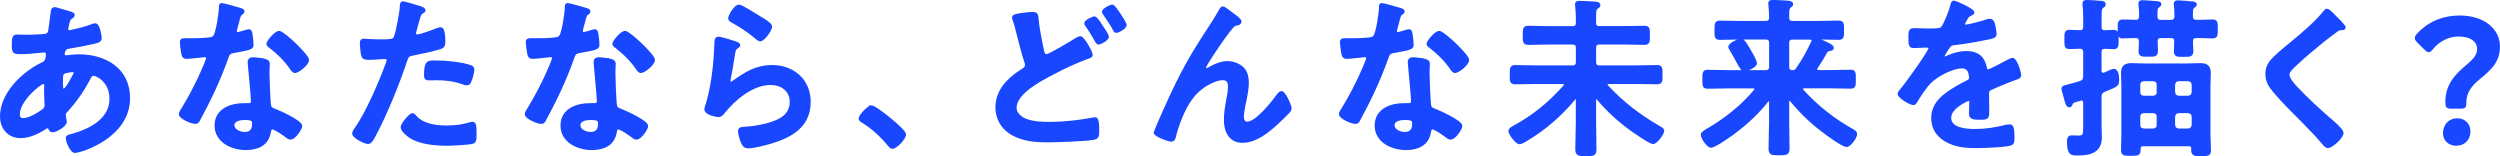 <?xml version="1.0" encoding="UTF-8"?><svg id="_レイヤー_2" xmlns="http://www.w3.org/2000/svg" viewBox="0 0 981.34 61.3"><defs><style>.cls-1{fill:#1947ff;stroke:#1947ff;stroke-miterlimit:10;}</style></defs><g id="_デザイン"><g><path class="cls-1" d="M25.96,4.52c1.81,.54,2.88,.74,2.88,1.41,0,.4-.4,.67-.67,.87-.87,.54-1.07,.87-1.47,2.48-.07,.4-.4,1.81-.4,2.08,0,.54,.4,1,.94,1,.2,0,.8-.13,1.01-.2,2.55-.54,5.49-1.27,7.91-2.21,.33-.13,.74-.33,1.14-.33,1.61,0,2.14,5.09,2.14,5.36,0,1.27-1.61,1.54-3.28,1.88-2.61,.6-6.77,1.41-9.45,1.81-1.54,.27-1.81,1.94-1.81,2.68,0,.6,.6,.87,1.07,.87,.13,0,.33-.07,.54-.07,1.34-.13,3.01-.34,4.35-.34,10.39,0,19.7,5.29,19.7,16.75,0,15.21-18.96,20.97-21.17,20.97-1.47,0-3.08-4.09-3.08-5.36,0-.74,.74-.8,1.47-1,7.04-1.88,15.68-5.9,15.68-14.34,0-7.44-5.9-9.58-6.7-9.58-1,0-1.41,.87-1.81,1.68-2.55,4.82-5.29,8.71-8.98,12.8-.4,.4-.67,.74-.67,1.34,0,.2,.33,2.14,.4,2.48v.34c0,1.27-3.62,3.55-5.09,3.55-.6,0-.94-.4-1.14-.94-.13-.34-.27-.67-.74-.67-.27,0-.47,.13-.74,.27-2.88,1.88-6.43,3.62-9.92,3.62-4.69,0-7.57-3.55-7.57-8.04,0-8.91,8.51-17.09,16.08-20.7,.4-.2,1.94-.54,1.94-3.75,0-.74-.47-1.14-1.14-1.14-.27,0-1.21,.13-1.47,.13-2.48,.2-4.96,.54-7.44,.54-2.95,0-3.35,0-3.35-3.15,0-3.35,.4-3.55,1.61-3.55,1.14,0,2.28,.07,3.48,.07,2.28,0,4.56-.07,6.83-.27,.67-.07,1.27-.07,1.81-.6,.54-.54,.6-1.14,.67-1.81,.33-2.34,.6-4.69,.94-7.1,.07-.6,.33-1.07,1.07-1.07,.47,0,3.69,1.07,4.42,1.27ZM7.27,44.85c0,1.27,.6,2.01,1.88,2.01,2.34,0,6.23-2.34,8.04-3.75,.67-.54,.8-1.27,.8-2.08,0-.6-.2-3.42-.2-5.49,0-.67,.07-1.34,.07-1.94s-.13-1.14-.8-1.14c-1.41,0-9.78,6.97-9.78,12.39ZM24.89,28.64c-.74,.47-.67,1.81-.67,3.28v.8c0,1.07,.07,2.68,.67,2.68,1.14,0,3.62-4.82,4.15-5.9,.13-.27,.4-.74,.4-1.07,0-.47-.47-.6-.87-.6-.94,0-2.95,.33-3.69,.8Z"/><path class="cls-1" d="M94.42,3.65c.33,.13,1.07,.33,1.07,.8s-.47,.74-1.07,1.21c-.54,.47-1,2.81-1.21,3.55-.2,.54-.74,2.68-.74,3.02,0,.47,.27,.87,.74,.87s3.22-.8,3.82-1.01c.2-.07,.47-.13,.67-.13,.8,0,.87,1.21,1,2.01,.13,.94,.33,2.61,.33,3.55,0,1.47-.8,1.61-6.97,2.75-2.41,.4-2.34,.87-3.15,3.08-2.95,8.24-6.77,16.21-10.92,23.85-.4,.67-.6,.94-1.34,.94-1.47,0-5.96-1.94-5.96-3.35,0-.6,.87-1.88,1.21-2.41,2.75-4.49,5.96-10.65,7.97-15.48,.33-.74,1.54-3.55,1.54-4.09,0-.4-.33-.87-.94-.87-.54,0-5.7,.67-7.24,.67-1.14,0-1.41-.6-1.67-2.14-.13-.8-.47-3.22-.47-3.89,0-.87,.47-1.07,1.21-1.07h3.08c2.28,0,4.62-.07,6.9-.34,.87-.13,1.47-.2,2.01-1.07,1.01-1.67,2.14-9.11,2.14-11.26,0-.47,0-1.14,.6-1.14,.74,0,6.3,1.61,7.37,1.94Zm9.65,19.97c.74,.2,1.34,.6,1.34,1.41,0,.13-.13,2.14-.13,3.55,0,1.94,.33,11.59,.67,13,.2,1.01,1.07,1.27,2.08,1.68,.2,.07,.47,.2,.67,.27,1.54,.6,9.45,4.29,9.45,5.9,0,1.07-2.48,4.89-4.15,4.89-.67,0-1.27-.6-1.74-.94-1-.74-4.29-3.08-5.36-3.08-.74,0-1,.94-1.07,1.54-.8,4.89-4.76,6.57-9.31,6.57-5.43,0-11.79-2.88-11.79-9.11s5.83-8.31,11.12-8.31h1.74c.8,0,1.41-.33,1.41-1.14,0-2.14-1-11.86-1.21-14.47,0-.33-.07-.6-.07-.94,0-1.07,.6-1.47,1.61-1.47,1.27,0,3.55,.4,4.76,.67Zm-12.53,25.53c0,2.08,2.68,3.15,4.42,3.15,2.41,0,3.48-1.27,3.48-3.62,0-1.34-.07-2.08-3.42-2.08-1.61,0-4.49,.4-4.49,2.55Zm29.28-25.6c0,1.61-3.82,4.62-5.02,4.62-.67,0-1.14-.74-1.47-1.21-2.08-3.15-5.36-6.37-8.38-8.64-.27-.2-.87-.6-.87-1.07,0-.94,3.08-4.62,4.49-4.62,1.68,0,11.26,9.18,11.26,10.92Z"/><path class="cls-1" d="M164.06,2.64c.6,.2,2.48,.67,2.48,1.41,0,.33-.4,.54-.6,.67-1,.6-1.07,.87-1.54,2.34-.2,.74-1.61,5.63-1.61,5.96,0,.6,.47,1,1,1,1.21,0,6.43-1.94,7.77-2.48,.47-.2,.94-.34,1.41-.34,1.34,0,1.34,4.09,1.34,5.09,0,1.14-.13,2.08-1.27,2.41-3.28,1.07-7.57,1.94-10.99,2.61-1.94,.4-2.14,.74-2.75,2.61-3.01,9.04-7.97,21.24-12.46,29.55-.87,1.61-1.41,2.55-2.41,2.55-1.07,0-5.7-2.14-5.7-3.62,0-.67,.74-1.67,1.14-2.21,4.22-6.03,9.25-17.69,11.86-24.79,.13-.4,.54-1.41,.54-1.74,0-.67-.54-1.01-1.21-1.01-.94,0-3.89,.34-5.96,.34-1.34,0-2.41,.07-2.81-1.21-.27-.87-.54-3.88-.54-4.89,0-.74,.2-1.21,1-1.21,.6,0,3.42,.27,6.3,.27,4.29,0,5.29-.07,5.9-1.07,.8-1.34,2.41-10.25,2.48-12.19,.07-1,.07-1.67,.74-1.67,.6,0,5.03,1.34,5.9,1.61Zm-.94,43.22c2.95,3.28,8.04,3.89,12.13,3.89,3.48,0,6.23-.33,9.51-1.34,.2-.07,.47-.13,.67-.13,1.14,0,1.14,1.54,1.14,4.22,0,1.34,.07,2.88-.74,3.35-1.21,.54-8.78,.87-10.45,.87-4.42,0-10.59-.54-14.34-3.02-1.07-.74-3.28-2.41-3.28-3.82,0-1,3.08-4.96,4.15-4.96,.47,0,.94,.6,1.21,.94Zm8.17-21.64c3.55,0,10.12,.6,13.47,1.88,.6,.2,.94,.6,.94,1.34,0,1-.8,3.75-1.27,4.69-.27,.6-.54,.87-1.21,.87-.47,0-.94-.13-1.41-.33-3.35-1.27-7.04-1.68-10.65-1.68-.87,0-1.67,.07-2.55,.07-1.34,0-1.67-.33-1.67-1.47,0-5.76,1.21-5.36,4.35-5.36Z"/><path class="cls-1" d="M230.21,3.65c.33,.13,1.07,.33,1.07,.8s-.47,.74-1.07,1.21c-.54,.47-1,2.81-1.21,3.55-.2,.54-.74,2.68-.74,3.02,0,.47,.27,.87,.74,.87s3.22-.8,3.82-1.01c.2-.07,.47-.13,.67-.13,.8,0,.87,1.21,1,2.01,.13,.94,.33,2.61,.33,3.55,0,1.47-.8,1.61-6.97,2.75-2.41,.4-2.35,.87-3.15,3.08-2.95,8.24-6.77,16.21-10.92,23.85-.4,.67-.6,.94-1.34,.94-1.47,0-5.96-1.94-5.96-3.35,0-.6,.87-1.88,1.21-2.41,2.75-4.49,5.96-10.65,7.97-15.48,.33-.74,1.54-3.55,1.54-4.09,0-.4-.33-.87-.94-.87-.54,0-5.69,.67-7.24,.67-1.14,0-1.41-.6-1.68-2.14-.13-.8-.47-3.22-.47-3.89,0-.87,.47-1.07,1.21-1.07h3.08c2.28,0,4.62-.07,6.9-.34,.87-.13,1.47-.2,2.01-1.07,1.01-1.67,2.14-9.11,2.14-11.26,0-.47,0-1.14,.6-1.14,.74,0,6.3,1.61,7.37,1.94Zm9.65,19.97c.74,.2,1.34,.6,1.34,1.41,0,.13-.13,2.14-.13,3.55,0,1.94,.33,11.59,.67,13,.2,1.01,1.07,1.27,2.08,1.68,.2,.07,.47,.2,.67,.27,1.54,.6,9.45,4.29,9.45,5.9,0,1.07-2.48,4.89-4.15,4.89-.67,0-1.27-.6-1.74-.94-1.01-.74-4.29-3.08-5.36-3.08-.74,0-1,.94-1.07,1.54-.8,4.89-4.76,6.57-9.31,6.57-5.43,0-11.79-2.88-11.79-9.11s5.83-8.31,11.12-8.31h1.74c.8,0,1.41-.33,1.41-1.14,0-2.14-1.01-11.86-1.21-14.47,0-.33-.07-.6-.07-.94,0-1.07,.6-1.47,1.61-1.47,1.27,0,3.55,.4,4.76,.67Zm-12.53,25.53c0,2.08,2.68,3.15,4.42,3.15,2.41,0,3.48-1.27,3.48-3.62,0-1.34-.07-2.08-3.42-2.08-1.61,0-4.49,.4-4.49,2.55Zm29.28-25.6c0,1.61-3.82,4.62-5.02,4.62-.67,0-1.14-.74-1.47-1.21-2.08-3.15-5.36-6.37-8.38-8.64-.27-.2-.87-.6-.87-1.07,0-.94,3.08-4.62,4.49-4.62,1.67,0,11.26,9.18,11.26,10.92Z"/><path class="cls-1" d="M288.85,16.78c.47,.2,1.21,.4,1.21,.94,0,.4-.33,.6-.6,.74-1.07,.67-1.14,1.27-1.41,2.61-.54,3.08-.94,6.23-1.61,9.31-.07,.4-.2,1.01-.2,1.41s.2,.8,.67,.8c.33,0,.6-.2,.87-.4,4.96-3.48,8.98-6.16,15.34-6.16,8.24,0,14.61,5.49,14.61,13.94,0,9.51-7.1,13.53-15.21,15.95-2.08,.6-6.63,1.81-8.71,1.81-1.47,0-1.88-.6-2.48-1.88-.47-1-1.14-3.22-1.14-4.36,0-1.07,.8-1.14,1.67-1.21,2.88-.13,6.1-.6,8.91-1.34,4.76-1.21,9.72-3.28,9.72-8.98,0-4.62-3.75-7.1-8.04-7.1-7.04,0-14.14,5.9-18.36,11.19-.54,.67-1.07,1.41-2.01,1.41-.6,0-5.09-.67-5.09-2.61,0-.67,.47-1.67,.67-2.35,.6-2.14,1.14-4.35,1.54-6.57,.87-4.82,1.41-9.72,1.61-14.61,0-.54,.07-1,.07-1.47,0-1.94,.07-2.95,1.14-2.95,1.01,0,5.7,1.47,6.83,1.88Zm1.21-14.47c1,0,6.43,3.48,7.64,4.22,1,.6,4.89,2.75,4.89,3.89,0,1.21-2.75,5.29-4.15,5.29-.74,0-1.61-.94-2.14-1.34-2.55-2.14-5.56-4.09-8.44-5.7-.67-.4-1.54-.74-1.54-1.47,0-.87,2.14-4.89,3.75-4.89Z"/><path class="cls-1" d="M342.09,41.84c1.54,0,13.07,9.25,13.07,10.92,0,1.47-3.35,5.16-4.89,5.16-.54,0-1-.6-1.34-1-2.88-3.55-6.3-6.7-10.18-9.11-.47-.27-1.21-.67-1.21-1.27,0-1.14,3.42-4.69,4.56-4.69Z"/><path class="cls-1" d="M405.32,5.19c1.88,0,1.74,.94,1.88,2.48,.4,4.09,1.27,8.04,2.08,12.06,.2,.87,.4,2.01,1.54,2.01,1.21,0,9.92-5.29,11.52-6.3,.54-.27,1.14-.74,1.74-.74,1.14,0,4.35,5.76,4.35,6.83,0,.67-.8,.87-1.27,1.01-3.89,1.34-10.25,4.29-13.94,6.3-4.56,2.41-14.67,7.5-14.67,13.47,0,2.41,2.28,4.15,4.35,4.89,2.81,1,6.03,1.14,8.98,1.14,3.48,0,6.97-.27,10.45-.67,1.21-.13,5.96-.87,6.97-1.07,.2-.07,.47-.07,.67-.07,.94,0,1.01,2.75,1.01,4.29v.8c0,1.81-.13,2.48-1.88,2.81-3.01,.54-14.34,.94-17.82,.94-4.96,0-9.51-.33-13.94-2.81-3.89-2.21-6.1-5.96-6.1-10.38,0-6.7,4.69-11.26,9.98-14.61,.8-.54,1.61-.94,1.61-2.08,0-.4-.07-.74-.2-1.07-.94-2.54-2.68-9.45-3.42-12.39-.4-1.61-.67-2.75-1.27-4.36-.07-.27-.2-.6-.2-.8,0-.94,2.08-1.07,4.42-1.41,1-.13,2.08-.27,3.15-.27Zm26.93,4.82c.47,.67,2.55,3.75,2.55,4.42,0,1-2.75,2.55-3.55,2.55-.54,0-.67-.4-1.27-1.41-.87-1.54-1.94-3.35-2.95-4.82-.27-.4-.94-1.21-.94-1.61,0-.8,2.81-2.21,3.55-2.21,.67,0,2.21,2.48,2.61,3.08Zm7.04-4.56c.47,.67,2.48,3.75,2.48,4.36,0,1.07-2.81,2.61-3.55,2.61-.54,0-.74-.54-.94-.94-1.27-2.34-2.55-4.09-4.02-6.3-.07-.13-.2-.34-.2-.54,0-.94,2.88-2.34,3.55-2.34,.6,0,2.08,2.28,2.68,3.15Z"/><path class="cls-1" d="M462.24,32.26c4.96-9.85,8.11-14.61,14-23.65,1.01-1.61,1.88-3.01,2.75-4.62,.2-.33,.54-1,1.01-1,.6,0,3.08,2.01,3.75,2.54,.67,.47,3.08,2.14,3.08,2.88s-.6,1-1.21,1.07c-.74,.13-1.21,.34-1.74,.87-1.34,1.47-3.08,3.89-4.22,5.49-.94,1.27-6.77,9.78-6.77,10.72,0,.33,.33,.67,.67,.67,.4,0,.87-.27,1.21-.47,2.21-1.21,4.56-2.28,7.1-2.28,2.68,0,5.96,1.41,7.1,3.95,.54,1.27,.74,2.81,.74,4.22,0,2.21-.47,4.35-.87,6.5-.4,1.81-1.07,4.82-1.07,6.57,0,1.14,.4,2.55,1.74,2.55,3.75,0,10.12-8.11,12.19-11.06,.33-.4,.8-.94,1.34-.94,1.21,0,3.48,5.29,3.48,6.23,0,.54-.4,1.07-.74,1.47-1.54,1.54-3.08,3.08-4.69,4.56-3.69,3.35-8.24,7.04-13.47,7.04-4.76,0-6.7-4.09-6.7-8.31,0-2.61,.4-5.23,.87-7.77,.33-1.81,.74-3.62,.74-5.43s-.6-3.08-2.55-3.08-4.15,.94-5.76,1.88c-2.81,1.54-4.96,3.48-6.83,6.1-2.68,3.62-5.02,9.72-6.16,14.07-.2,.87-.33,2.08-1.47,2.08-1.07,0-6.43-1.94-6.43-3.08,0-.07,1.14-2.81,1.21-2.95,2.48-5.63,4.96-11.26,7.71-16.82Z"/><path class="cls-1" d="M549.8,3.65c.33,.13,1.07,.33,1.07,.8s-.47,.74-1.07,1.21c-.54,.47-1,2.81-1.21,3.55-.2,.54-.74,2.68-.74,3.02,0,.47,.27,.87,.74,.87s3.22-.8,3.82-1.01c.2-.07,.47-.13,.67-.13,.8,0,.87,1.21,1,2.01,.13,.94,.33,2.61,.33,3.55,0,1.47-.8,1.61-6.97,2.75-2.41,.4-2.35,.87-3.15,3.08-2.95,8.24-6.77,16.21-10.92,23.85-.4,.67-.6,.94-1.34,.94-1.47,0-5.96-1.94-5.96-3.35,0-.6,.87-1.88,1.21-2.41,2.75-4.49,5.96-10.65,7.97-15.48,.33-.74,1.54-3.55,1.54-4.09,0-.4-.33-.87-.94-.87-.54,0-5.69,.67-7.24,.67-1.14,0-1.41-.6-1.68-2.14-.13-.8-.47-3.22-.47-3.89,0-.87,.47-1.07,1.21-1.07h3.08c2.28,0,4.62-.07,6.9-.34,.87-.13,1.47-.2,2.01-1.07,1.01-1.67,2.14-9.11,2.14-11.26,0-.47,0-1.14,.6-1.14,.74,0,6.3,1.61,7.37,1.94Zm9.65,19.97c.74,.2,1.34,.6,1.34,1.41,0,.13-.13,2.14-.13,3.55,0,1.94,.33,11.59,.67,13,.2,1.01,1.07,1.27,2.08,1.68,.2,.07,.47,.2,.67,.27,1.54,.6,9.45,4.29,9.45,5.9,0,1.07-2.48,4.89-4.15,4.89-.67,0-1.27-.6-1.74-.94-1.01-.74-4.29-3.08-5.36-3.08-.74,0-1,.94-1.07,1.54-.8,4.89-4.76,6.57-9.31,6.57-5.43,0-11.79-2.88-11.79-9.11s5.83-8.31,11.12-8.31h1.74c.8,0,1.41-.33,1.41-1.14,0-2.14-1.01-11.86-1.21-14.47,0-.33-.07-.6-.07-.94,0-1.07,.6-1.47,1.61-1.47,1.27,0,3.55,.4,4.76,.67Zm-12.53,25.53c0,2.08,2.68,3.15,4.42,3.15,2.41,0,3.48-1.27,3.48-3.62,0-1.34-.07-2.08-3.42-2.08-1.61,0-4.49,.4-4.49,2.55Zm29.28-25.6c0,1.61-3.82,4.62-5.02,4.62-.67,0-1.14-.74-1.47-1.21-2.08-3.15-5.36-6.37-8.38-8.64-.27-.2-.87-.6-.87-1.07,0-.94,3.08-4.62,4.49-4.62,1.67,0,11.26,9.18,11.26,10.92Z"/><path class="cls-1" d="M619.08,39.09c0-.33-.13-.67-.6-.67-.2,0-.34,.07-.47,.27-5.43,6.5-11.39,11.73-18.76,16.15-.74,.47-2.08,1.27-2.75,1.27-1.21,0-3.89-3.55-3.89-4.69,0-.74,.94-1.21,1.54-1.54,7.97-4.36,13.94-9.25,19.97-16.01,.13-.2,.27-.33,.27-.6,0-.6-.47-.74-.94-.8h-10.39c-2.81,0-5.56,.13-8.31,.13-1.68,0-1.61-.87-1.61-3.28s-.07-3.28,1.61-3.28c2.75,0,5.49,.13,8.31,.13h14.14c1.34,0,1.88-.54,1.88-1.88v-5.49c0-1.27-.54-1.81-1.88-1.81h-9.51c-2.61,0-5.23,.13-7.84,.13-1.61,0-1.61-.8-1.61-3.28s0-3.22,1.61-3.22c2.61,0,5.23,.13,7.84,.13h9.51c1.34,0,1.88-.54,1.88-1.88v-1.81c0-1.54-.13-3.15-.27-4.62,0-.2-.07-.47-.07-.67,0-.87,.6-.94,1.27-.94,1.27,0,4.49,.2,5.96,.27,.54,.07,1.74,.07,1.74,.94,0,.47-.33,.6-.87,1-.74,.6-.8,1.34-.8,3.62v2.34c0,1.27,.6,1.74,1.88,1.74h9.78c2.61,0,5.23-.13,7.84-.13,1.68,0,1.61,.87,1.61,3.22s.07,3.28-1.61,3.28c-2.61,0-5.23-.13-7.84-.13h-9.78c-1.34,0-1.88,.54-1.88,1.81v5.49c0,1.34,.54,1.88,1.88,1.88h14.27c2.81,0,5.56-.13,8.31-.13,1.67,0,1.61,.87,1.61,3.28s.07,3.28-1.61,3.28c-2.75,0-5.49-.13-8.31-.13h-10.72c-.47,.07-.94,.2-.94,.74,0,.27,.13,.4,.27,.6,5.83,6.37,12.66,11.59,20.17,15.95,.87,.47,1.81,.94,1.81,1.54,0,1.21-2.68,4.76-3.89,4.76s-7.71-4.56-8.98-5.49c-4.82-3.55-8.91-7.3-12.73-11.86-.13-.13-.33-.27-.54-.27-.47,0-.6,.4-.6,.74v8.98c0,3.48,.13,6.97,.13,10.38,0,2.21-.74,2.28-3.62,2.28s-3.69-.07-3.69-2.35c0-3.42,.2-6.83,.2-10.32v-9.04Z"/><path class="cls-1" d="M702.37,39.09c-.2,0-.54,.2-.54,.74v7.97c0,3.48,.13,6.97,.13,10.45,0,2.14-.74,2.21-3.62,2.21s-3.62-.07-3.62-2.21c0-3.48,.2-6.97,.2-10.45v-7.84c-.07-.33-.2-.74-.6-.74-.2,0-.33,.13-.54,.27-4.89,6.37-12.13,12.33-18.96,16.55-1.27,.74-2.68,1.47-3.15,1.47-1.27,0-3.55-3.35-3.55-4.62,0-.8,1.74-1.74,2.48-2.14,6.83-4.02,13.2-9.04,18.29-15.14,.13-.2,.27-.33,.27-.67,0-.54-.54-.74-1-.74h-9.51c-2.81,0-5.56,.13-8.31,.13-1.61,0-1.61-.74-1.61-3.21s0-3.22,1.61-3.22c2.75,0,5.49,.13,8.31,.13h14.41c1.27,0,1.88-.54,1.88-1.88v-9.25c0-1.34-.6-1.88-1.88-1.88h-10.18c-2.55,0-5.16,.13-7.77,.13-1.68,0-1.61-.87-1.61-3.28s0-3.28,1.61-3.28c2.61,0,5.23,.13,7.77,.13h10.18c1.27,0,1.88-.54,1.88-1.88,0-1.47-.13-3.22-.27-4.76,0-.27-.07-.47-.07-.74,0-.8,.6-.87,1.27-.87,1.27,0,4.35,.2,5.83,.27,.6,.07,1.68,.13,1.68,.94,0,.4-.33,.6-.8,.94-.67,.54-.74,1.41-.74,2.81v1.54c0,1.27,.6,1.74,1.88,1.74h10.25c2.55,0,5.16-.13,7.77-.13,1.67,0,1.61,.87,1.61,3.28s.07,3.28-1.61,3.28c-2.41,0-4.76-.13-7.17-.13-.2,0-.47,.13-.47,.4s.94,.67,1.21,.8c2.88,1.27,4.02,1.88,4.02,2.55s-.67,.67-1,.74c-.67,.07-1.14,.27-1.47,.8-1.47,2.54-2.28,3.95-3.82,6.23-.13,.2-.2,.33-.2,.6,0,.6,.47,.8,1,.87h4.29c2.75,0,5.49-.13,8.31-.13,1.61,0,1.54,.8,1.54,3.22s.07,3.21-1.54,3.21c-2.81,0-5.56-.13-8.31-.13h-9.92c-.47,0-.94,.2-.94,.74,0,.27,.07,.4,.2,.6,5.63,6.23,12.26,11.46,19.56,15.54,.94,.54,1.47,.87,1.47,1.54,0,1.34-2.34,4.62-3.68,4.62-1.41,0-8.17-4.89-9.58-6.03-4.82-3.69-8.38-7.24-12.26-11.86-.2-.13-.33-.27-.6-.27Zm-17.69-11.59c-.8,0-1.34-1-2.68-3.42-.6-1.14-1.41-2.61-2.48-4.42-.2-.33-.6-.87-.6-1.27,0-1.14,3.75-2.81,4.49-2.81,1.07,0,2.88,3.42,3.42,4.36,.54,.8,2.35,4.09,2.35,4.89,0,1.27-3.62,2.68-4.49,2.68Zm26.93-11.52c0-.67-.54-.87-1.14-.94h-6.83c-1.27,0-1.81,.54-1.81,1.88v9.25c0,1.27,.47,1.81,1.74,1.88,.94,0,1.34-.27,1.81-.94,2.61-3.62,4.09-6.57,6.03-10.52,.13-.2,.2-.33,.2-.6Z"/><path class="cls-1" d="M774.52,4.85c0,.4-.47,.67-.8,.8-1.07,.4-1.34,.74-2.21,2.28-.2,.34-.67,1.14-.67,1.54,0,.47,.33,.67,.74,.67,1.34,0,6.37-1.41,7.77-1.88,.47-.2,1.21-.4,1.68-.4,1.14,0,1.47,1.07,1.67,2.01,.2,.87,.54,2.68,.54,3.62,0,1.14-2.14,1.41-3.55,1.67-4.22,.87-8.44,1.61-12.66,2.08-1.07,.13-1.34,.27-2.01,1.07-.4,.54-2.28,3.42-2.28,3.89,0,.27,.27,.47,.54,.47,.4,0,.87-.2,1.21-.4,2.28-1,4.82-1.74,7.3-1.74,4.29,0,6.77,1.81,7.64,6.03,.13,.6,.33,1.14,1,1.14,.8,0,6.77-3.22,7.84-3.82,.47-.2,1.21-.67,1.74-.67,1.27,0,2.88,5.16,2.88,6.3,0,.8-.74,1.07-2.01,1.47-.27,.13-.6,.2-.94,.33-2.68,1-5.29,2.14-7.91,3.28-1.21,.47-1.74,.87-1.74,2.21v.87c0,2.08,.07,4.09,.07,6.16,0,2.41-.33,2.68-2.88,2.68-2.88,0-4.09-.13-4.09-1.88,0-1.47,.13-2.95,.13-4.35,0-.6-.2-1.14-.87-1.14-.33,0-7.24,2.95-7.24,7.1,0,4.49,6.5,4.89,9.71,4.89,4.49,0,8.11-.6,12.46-1.68,.4-.07,.87-.13,1.34-.13,.87,0,1.34,.74,1.34,4.56,0,2.01-.07,2.55-1.54,2.88-2.55,.6-9.98,.87-12.86,.87-3.82,0-7.04-.2-10.59-1.74-4.09-1.81-6.7-5.03-6.7-9.58,0-6.03,4.89-9.31,9.51-12.06,1.34-.8,2.75-1.54,4.15-2.21,.67-.33,1.21-.74,1.21-1.54,0-.47-.2-1.41-.33-1.88-.33-1.47-1.41-2.28-2.95-2.28-3.75,0-9.92,3.22-12.53,5.9-1.94,1.94-4.22,5.43-5.63,7.84-.2,.33-.47,.67-.94,.67-1.21,0-5.69-2.68-5.69-3.89,0-.54,.54-1.07,.87-1.47,1.54-1.67,11.26-15.14,11.26-16.42,0-.6-.54-.8-1.47-.8-1.07,0-2.61,.2-4.69,.2-1.47,0-1.74-.34-1.74-3.75,0-2.68,.27-3.08,1.94-3.08,1.14,0,2.88,.13,4.82,.13h1.94c1.74,0,3.55-.07,4.15-.87,1.14-1.47,3.15-6.7,3.62-8.64,.13-.74,.27-1.41,.94-1.41,.6,0,7.5,3.08,7.5,4.09Z"/><path class="cls-1" d="M824.43,10.55c0,1.21,.47,1.74,1.74,1.81,1.07,0,2.61-.13,3.55-.13,1.47,0,1.41,.94,1.41,3.28s.07,3.28-1.41,3.28c-.74,0-2.55-.13-3.55-.13-1.27,.07-1.74,.6-1.74,1.88v7.24c.07,.67,.33,1.27,1.14,1.27,.2,0,.33,0,.54-.07,.67-.33,3.08-1.47,3.62-1.47,1.54,0,1.61,2.88,1.61,3.95,0,2.14-.54,2.14-5.23,4.09-1.27,.54-1.67,1.14-1.67,2.48v11.39c0,1.54,.13,3.01,.13,4.49,0,5.7-4.35,6.63-9.04,6.63-2.21,0-3.68,.13-3.68-5.09,0-.94,.2-1.81,1.34-1.81,.54,0,1.67,.07,2.55,.07,2.48,0,2.48-.8,2.48-4.09v-9.25c0-.74-.33-1.41-1.21-1.41-.2,0-.4,.07-.54,.13-1.27,.33-2.01,.6-2.48,.8-.67,.27-.74,.54-.94,1.07-.13,.4-.4,.67-.8,.67-.8,0-1.07-1.14-1.67-3.35-.13-.54-.27-1.14-.47-1.81-.2-.54-.4-1.14-.4-1.61,0-.74,.47-.8,2.55-1.34,1.01-.27,2.35-.6,4.29-1.21,1.34-.47,1.54-1,1.67-2.34v-9.45c0-1.27-.54-1.88-1.81-1.88-1.34,0-2.95,.13-4.09,.13-1.54,0-1.47-.94-1.47-3.28s-.07-3.28,1.41-3.28c1.21,0,2.68,.13,4.09,.13,1.27,0,1.88-.54,1.88-1.81v-2.81c0-1.88,0-3.75-.27-5.69v-.6c0-.87,.54-.94,1.27-.94,.94,0,4.09,.2,5.23,.33,.6,0,1.61,.07,1.61,.87,0,.6-.4,.74-.87,1.07-.67,.47-.74,1.54-.74,3.75v4.02Zm27.74-2.28c1.27,0,1.81-.54,1.88-1.88,0-1.34-.07-2.95-.2-4.29-.07-.2-.07-.47-.07-.67,0-.67,.54-.8,1.07-.8,1.07,0,4.02,.27,5.23,.4,.6,0,1.74,.07,1.74,.67,0,.4-.27,.54-.74,.94-.87,.67-.74,1.34-.8,3.89,.13,1.27,.6,1.74,1.88,1.74,2.08,.07,4.15-.13,6.23-.13,1.74,0,1.67,.67,1.67,3.22,0,2.41,.07,3.22-1.61,3.22-2.14,0-4.22-.2-6.3-.13-1.14,0-1.81,.47-1.81,1.67-.07,1.27,.13,2.68,.13,3.89,0,1.81-.8,1.81-3.22,1.81-2.61,0-3.42,.07-3.42-1.74,0-1.27,.13-2.61,.13-3.89-.07-1.27-.6-1.74-1.81-1.74h-3.89c-1.27,0-1.74,.47-1.81,1.81,0,.87,.13,2.88,.13,3.69,0,1.88-.8,1.81-3.35,1.81-2.41,0-3.28,.07-3.28-1.74,0-1.27,.2-2.55,.13-3.82,0-1.07-.47-1.74-1.61-1.74-1.74-.07-3.48,.13-5.23,.13-1.61,0-1.47-1-1.47-3.22,0-2.48-.07-3.22,1.61-3.22s3.35,.07,5.03,.13c1.27-.07,1.74-.67,1.74-1.88,.07-1.47,0-2.95-.2-4.35-.07-.2-.07-.47-.07-.67,0-.67,.47-.8,1.07-.8,.94,0,4.82,.27,5.83,.4,.47,.07,1.14,.13,1.14,.67,0,.4-.4,.6-.74,.87-.8,.67-.8,1.21-.8,3.89,0,1.34,.54,1.88,1.88,1.88h3.89Zm8.51,50.18c0-1.07-.54-1.54-1.54-1.54h-17.82c-1.07,0-1.54,.47-1.54,1.54v.33c0,1.94-.8,1.88-3.35,1.88-2.41,0-3.35,.07-3.35-1.81,0-2.08,.13-4.22,.13-6.3v-18.36c0-1.88-.13-3.75-.13-5.63,0-2.48,1.27-3.28,3.55-3.28,1.74,0,3.48,.13,5.23,.13h16.68c1.74,0,3.48-.13,5.23-.13,2.34,0,3.55,.8,3.55,3.35,0,1.88-.13,3.75-.13,5.56v18.49c0,2.08,.2,4.15,.2,6.23,0,1.94-.87,1.88-3.35,1.88s-3.35,.07-3.35-1.88v-.47Zm-13.6-25.19c0-1.14-.67-1.74-1.81-1.88h-3.82c-1.14,.13-1.81,.74-1.81,1.88v2.95c0,1.14,.67,1.74,1.81,1.88h3.82c1.14-.13,1.81-.74,1.81-1.88v-2.95Zm-5.63,10.65c-1.14,.13-1.81,.74-1.81,1.88v3.28c0,1.14,.67,1.74,1.81,1.88h3.82c1.14-.13,1.81-.74,1.81-1.88v-3.28c0-1.14-.67-1.74-1.81-1.88h-3.82Zm17.49-5.83c1.14-.13,1.74-.74,1.88-1.88v-2.95c-.13-1.14-.74-1.74-1.88-1.88h-3.75c-1.14,.13-1.74,.74-1.88,1.88v2.95c.13,1.14,.74,1.74,1.88,1.88h3.75Zm-5.63,10.99c.13,1.14,.74,1.74,1.88,1.88h3.75c1.14-.13,1.74-.74,1.88-1.88v-3.28c-.13-1.14-.74-1.74-1.88-1.88h-3.75c-1.14,.13-1.74,.74-1.88,1.88v3.28Z"/><path class="cls-1" d="M920.26,10.75c0,.67-.94,.6-1.41,.6-.74,.07-1.27,.33-1.81,.8-1.67,1.21-3.35,2.48-5.03,3.82-3.75,3.08-7.57,6.16-11.06,9.51-1.27,1.21-2.75,2.55-2.75,3.82,0,1.67,2.21,4.09,3.35,5.29,3.82,4.09,7.97,7.84,12.13,11.52,1.14,1,5.76,4.76,5.76,6.1,0,1.61-4.09,5.43-5.7,5.43-.74,0-1.67-1.21-2.08-1.74-2.55-3.01-5.36-5.83-8.11-8.64-3.62-3.62-7.3-7.24-10.59-11.12-1.88-2.14-3.22-4.09-3.22-7.1,0-1.67,.47-3.28,1.47-4.62,1.68-2.21,6.3-5.96,8.64-7.84,3.95-3.28,9.38-7.84,12.53-11.86,.27-.34,.6-.8,1-.8,.87,0,2.81,2.28,3.55,3.02,.6,.6,3.28,3.08,3.28,3.82Z"/><path class="cls-1" d="M961.94,42.17c-1.34,0-1.54-.4-1.54-2.28,0-6.83,4.09-10.72,8.51-14.41,2.28-1.94,3.95-3.82,3.95-6.16,0-3.28-2.75-5.49-7.84-5.49-4.42,0-8.17,2.41-10.32,5.09-.54,.67-.94,1.07-1.34,1.07s-.8-.33-1.41-.94l-2.68-2.68c-.6-.6-.87-1.01-.87-1.47,0-.4,.27-.8,.8-1.41,3.75-4.15,9.38-6.9,16.35-6.9,9.58,0,15.28,5.29,15.28,11.66,0,5.76-3.22,8.78-7.77,12.46-3.08,2.55-5.43,5.29-5.43,9.51,0,1.61-.2,1.94-1.47,1.94h-4.22Zm7.3,9.38c0,2.75-1.74,5.16-5.16,5.16-2.61,0-4.62-1.81-4.62-4.42,0-2.95,1.88-5.36,5.16-5.36,2.61,0,4.62,1.88,4.62,4.62Z"/></g></g></svg>